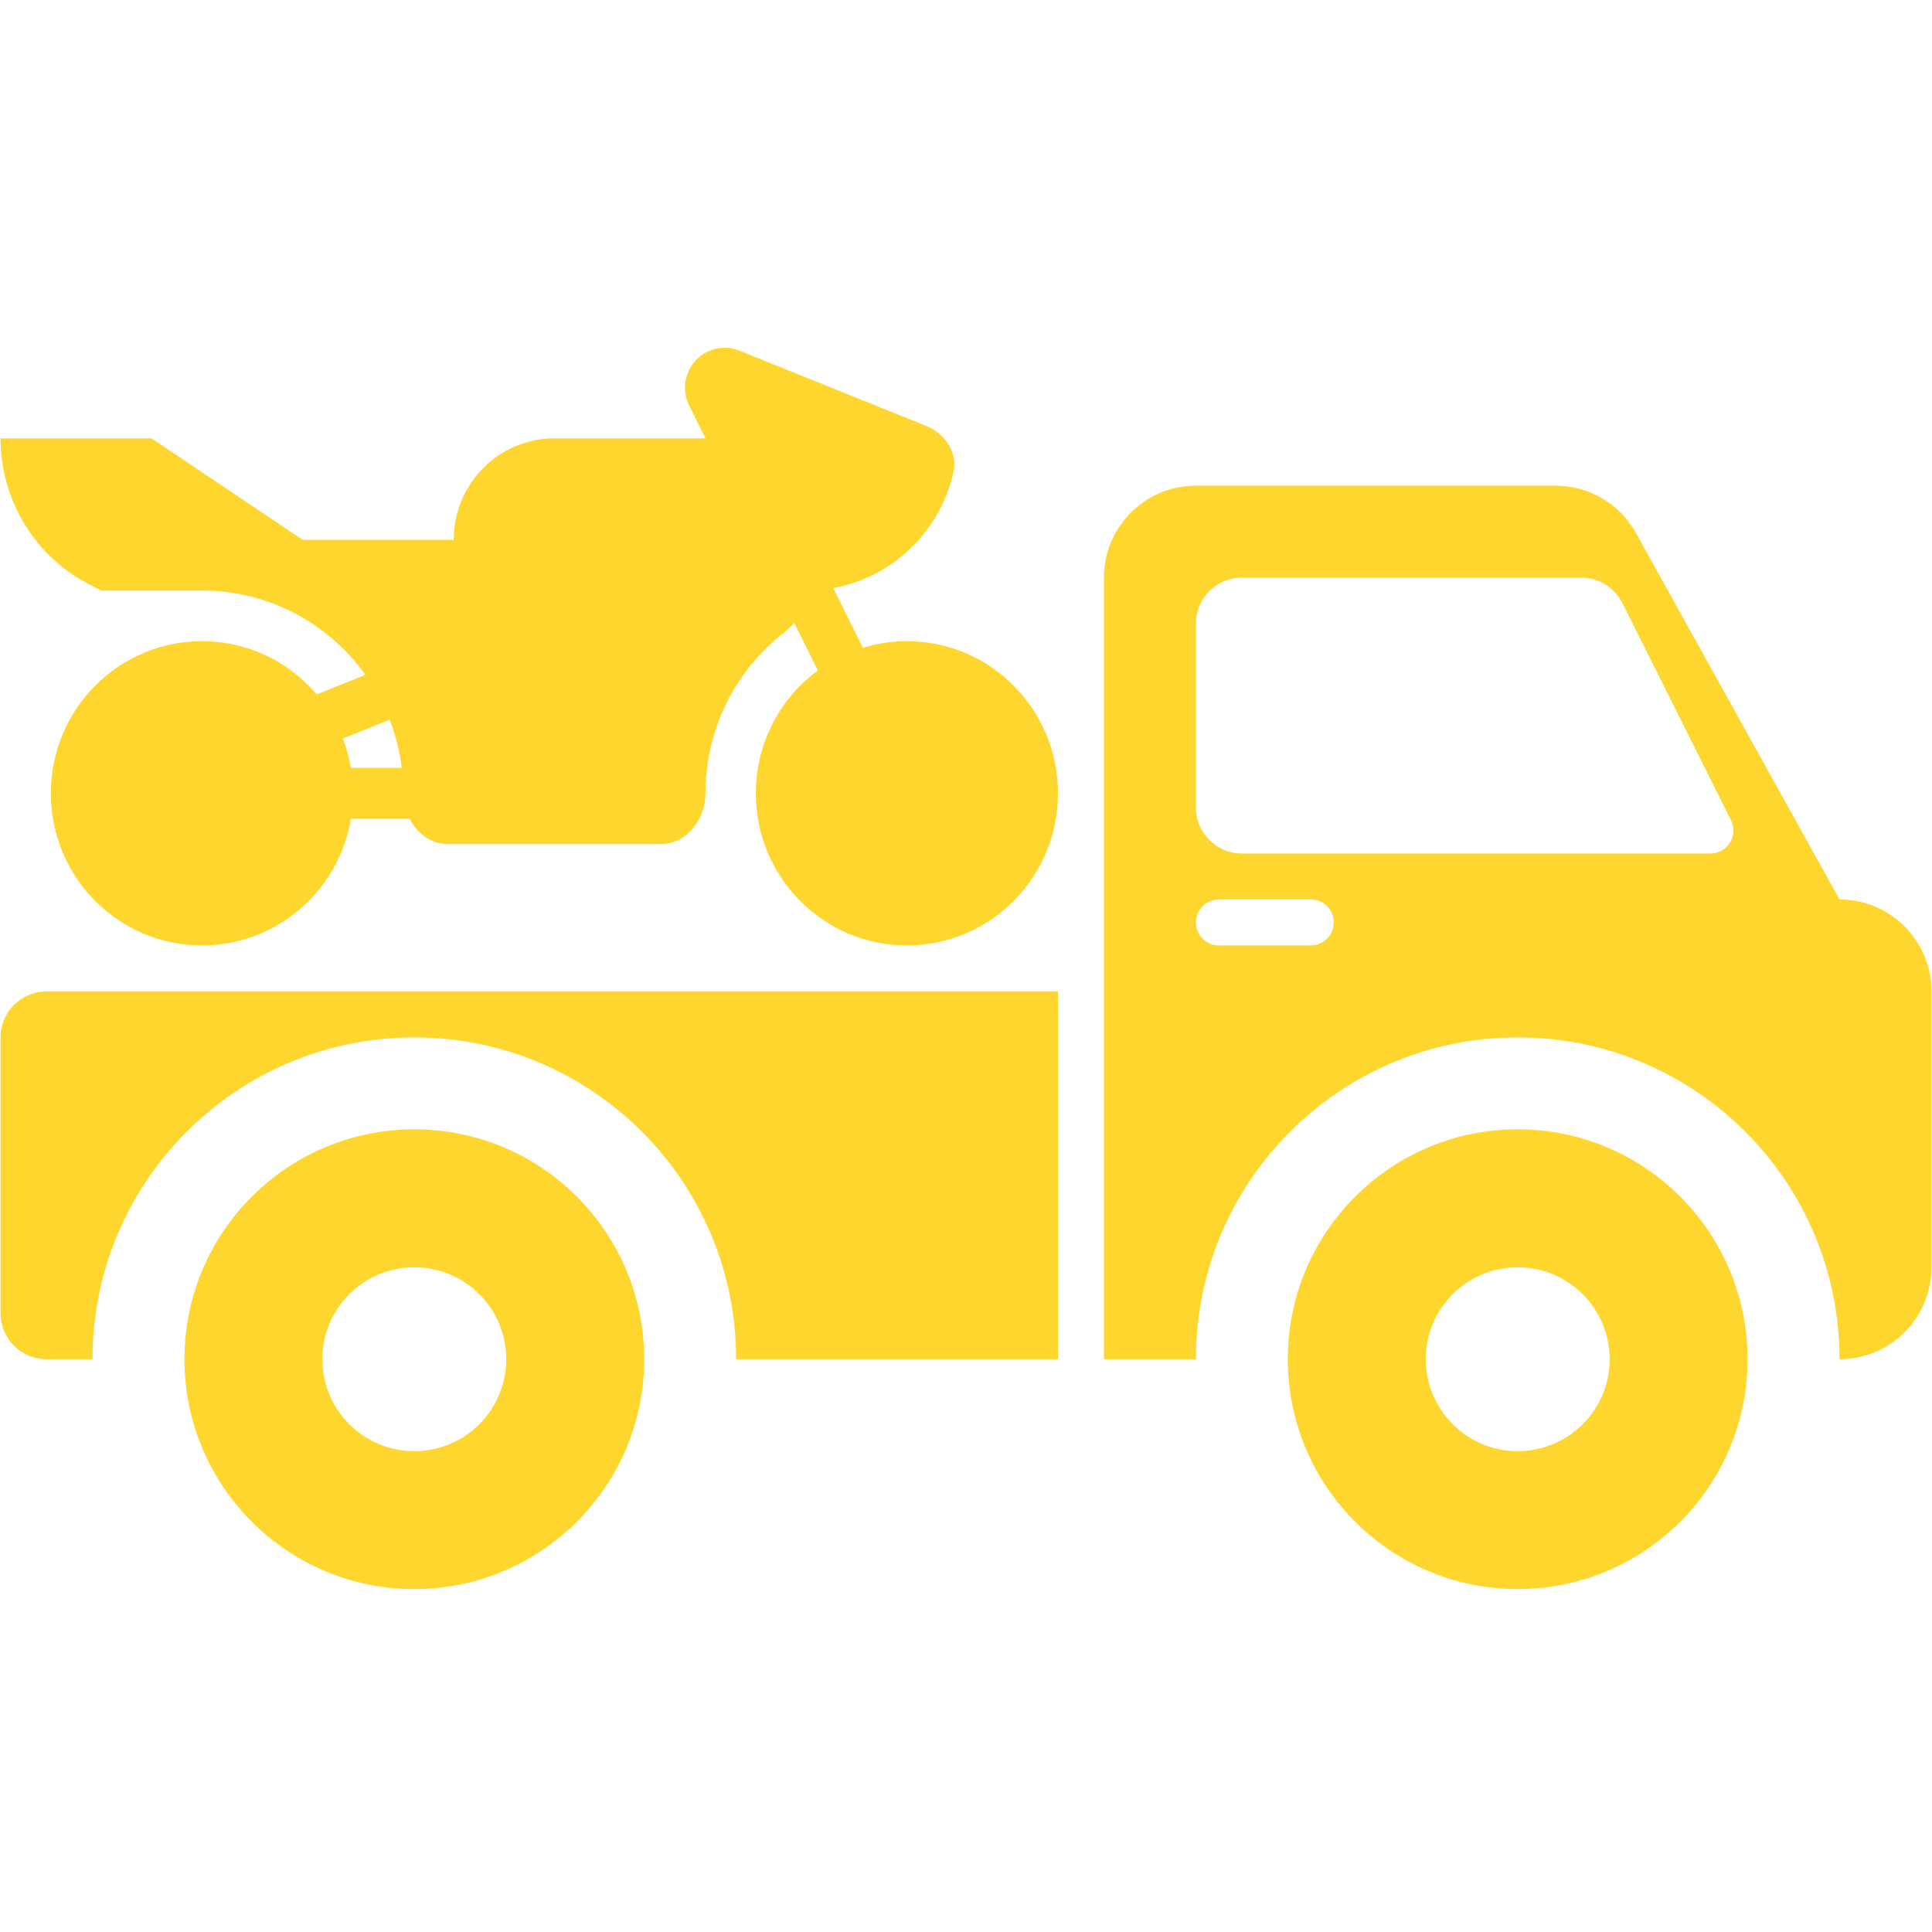<svg xmlns="http://www.w3.org/2000/svg" xmlns:xlink="http://www.w3.org/1999/xlink" width="200" zoomAndPan="magnify" viewBox="0 0 150 150" height="200" preserveAspectRatio="xMidYMid meet" version="1.0"><defs><clipPath id="fa4fa3fc13"><path d="M 14 87 L 51 87 L 51 123.375 L 14 123.375 Z M 14 87 " clip-rule="nonzero"/></clipPath><clipPath id="c647aabe7d"><path d="M 99 87 L 136 87 L 136 123.375 L 99 123.375 Z M 99 87 " clip-rule="nonzero"/></clipPath></defs><path fill="#ffd62e" d="M 92.848 37.707 C 88.906 37.707 85.707 40.906 85.707 44.848 L 85.707 105.527 L 92.848 105.527 C 92.848 91.727 104.035 80.543 117.832 80.543 C 131.633 80.543 142.82 91.727 142.82 105.527 C 146.762 105.527 149.957 102.332 149.957 98.391 L 149.957 76.973 C 149.957 73.031 146.762 69.832 142.82 69.832 L 127.012 41.379 C 125.754 39.113 123.363 37.707 120.773 37.707 Z M 132.793 66.266 L 96.418 66.266 C 94.445 66.266 92.848 64.664 92.848 62.695 L 92.848 48.418 C 92.848 46.445 94.445 44.848 96.418 44.848 L 122.766 44.848 C 124.117 44.848 125.355 45.609 125.957 46.82 L 134.391 63.68 C 134.984 64.867 134.121 66.266 132.793 66.266 Z M 94.633 69.832 C 93.645 69.832 92.848 70.633 92.848 71.617 C 92.848 72.605 93.645 73.402 94.633 73.402 L 101.77 73.402 C 102.758 73.402 103.555 72.605 103.555 71.617 C 103.555 70.633 102.758 69.832 101.77 69.832 Z M 94.633 69.832 " fill-opacity="1" fill-rule="evenodd"/><path fill="#ffd62e" d="M 3.609 76.973 C 1.641 76.973 0.043 78.57 0.043 80.543 L 0.043 101.957 C 0.043 103.93 1.641 105.527 3.609 105.527 L 7.18 105.527 C 7.18 91.727 18.367 80.543 32.168 80.543 C 45.965 80.543 57.152 91.727 57.152 105.527 L 82.141 105.527 L 82.141 76.973 Z M 3.609 76.973 " fill-opacity="1" fill-rule="nonzero"/><g clip-path="url(#fa4fa3fc13)"><path fill="#ffd62e" d="M 32.168 123.375 C 42.023 123.375 50.016 115.383 50.016 105.527 C 50.016 95.672 42.023 87.68 32.168 87.68 C 22.309 87.68 14.32 95.672 14.32 105.527 C 14.32 115.383 22.309 123.375 32.168 123.375 Z M 32.168 112.668 C 36.109 112.668 39.305 109.469 39.305 105.527 C 39.305 101.586 36.109 98.391 32.168 98.391 C 28.223 98.391 25.027 101.586 25.027 105.527 C 25.027 109.469 28.223 112.668 32.168 112.668 Z M 32.168 112.668 " fill-opacity="1" fill-rule="evenodd"/></g><g clip-path="url(#c647aabe7d)"><path fill="#ffd62e" d="M 117.832 123.375 C 127.691 123.375 135.68 115.383 135.68 105.527 C 135.68 95.672 127.691 87.68 117.832 87.68 C 107.977 87.68 99.984 95.672 99.984 105.527 C 99.984 115.383 107.977 123.375 117.832 123.375 Z M 117.832 112.668 C 121.777 112.668 124.973 109.469 124.973 105.527 C 124.973 101.586 121.777 98.391 117.832 98.391 C 113.891 98.391 110.695 101.586 110.695 105.527 C 110.695 109.469 113.891 112.668 117.832 112.668 Z M 117.832 112.668 " fill-opacity="1" fill-rule="evenodd"/></g><path fill="#ffd62e" d="M 51.316 65.531 C 53.316 65.531 54.773 63.609 54.773 61.594 C 54.773 56.52 57.156 52.008 60.855 49.125 C 61.152 48.895 61.422 48.633 61.656 48.348 L 63.496 52.055 C 60.578 54.199 58.684 57.676 58.684 61.594 C 58.684 68.117 63.934 73.402 70.41 73.402 C 76.887 73.402 82.141 68.117 82.141 61.594 C 82.141 55.07 76.887 49.781 70.41 49.781 C 69.223 49.781 68.074 49.961 66.992 50.293 L 64.691 45.656 C 69.309 44.816 72.984 41.254 74.023 36.68 C 74.383 35.109 73.348 33.645 71.863 33.047 L 57.402 27.223 C 55.918 26.625 54.223 27.273 53.508 28.715 C 53.074 29.586 53.074 30.613 53.508 31.484 L 54.773 34.035 L 43.043 34.035 C 38.727 34.035 35.227 37.562 35.227 41.91 L 23.496 41.91 L 11.77 34.035 L 0.043 34.035 C 0.043 38.863 2.75 43.273 7.035 45.43 L 7.859 45.848 L 15.68 45.848 C 20.906 45.848 25.531 48.426 28.371 52.395 L 24.59 53.914 C 22.441 51.387 19.246 49.781 15.68 49.781 C 9.203 49.781 3.949 55.07 3.949 61.594 C 3.949 68.117 9.203 73.402 15.68 73.402 C 21.492 73.402 26.316 69.148 27.246 63.562 L 31.793 63.562 C 32.383 64.699 33.461 65.531 34.773 65.531 Z M 31.195 59.625 C 31.035 58.316 30.715 57.062 30.254 55.875 L 26.621 57.336 C 26.902 58.066 27.113 58.832 27.246 59.625 Z M 31.195 59.625 " fill-opacity="1" fill-rule="evenodd"/></svg>